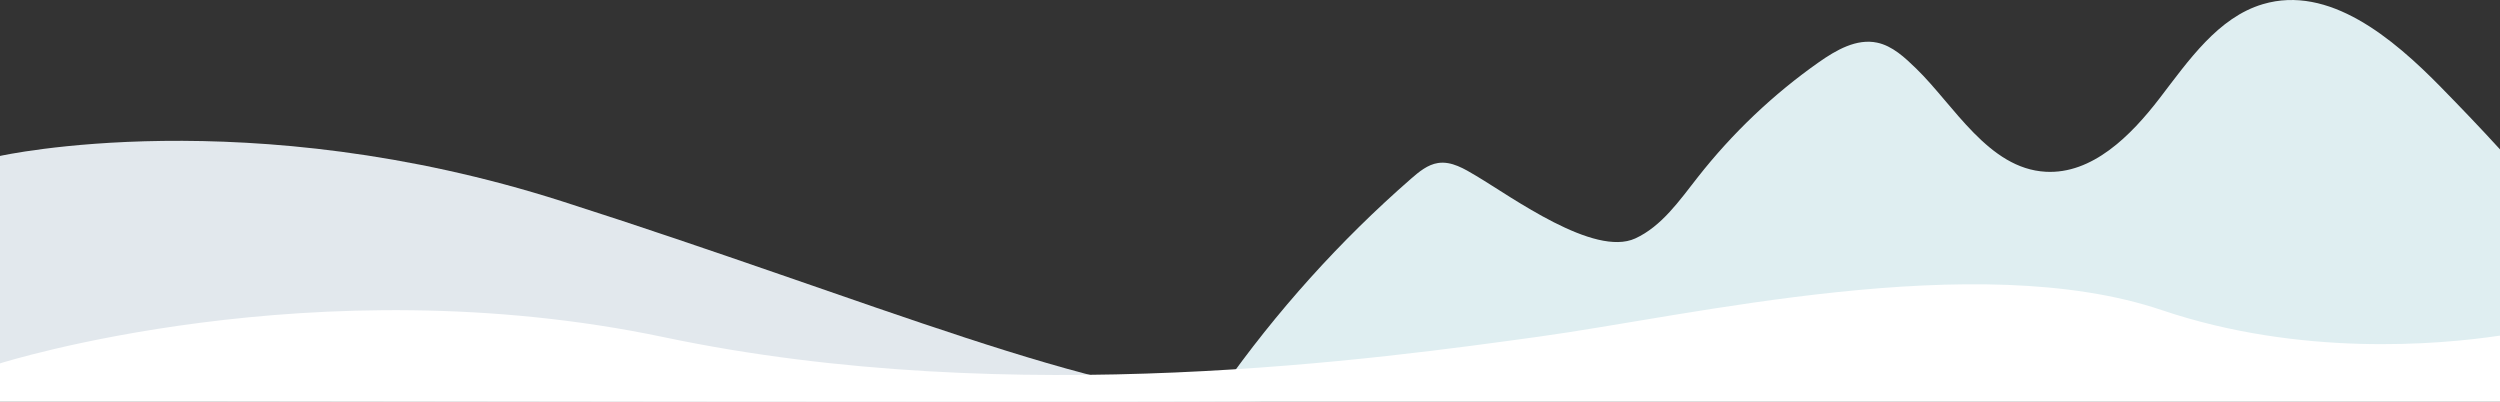 <svg width="1512" height="243" fill="none" xmlns="http://www.w3.org/2000/svg"><rect width="100%" height="100%" fill="#333333" stroke="none"/><g clip-path="url(#a)"><path d="M0 242.32V94.318s149.76-33.39 339.84 27.402c190.08 60.793 322.08 119.057 415.68 120.6 93.6 1.542-755.52 0-755.52 0Z" fill="#E2E8ED"/><path d="M1512 90.351c-11.63-12.762-23.57-25.198-35.54-37.434-29.56-30.21-68.05-62.201-107.87-50.407-27.06 8.02-44.86 33.966-62.41 56.855-17.56 22.9-40.86 46.067-68.96 44.515-34.56-1.897-55.4-40.165-78.27-62.374-6.94-6.736-14.38-13.759-23.68-15.713-12.43-2.616-24.71 4.436-35.22 11.823-27.5 19.316-52.26 42.838-73.25 69.579-11.06 14.085-21.81 29.683-37.798 37.013-24.903 11.42-74.458-24.912-96.221-37.856-7.152-4.254-14.89-8.997-23.03-7.77-6.24.939-11.472 5.25-16.311 9.466-42.96 37.472-81.561 80.348-114.691 127.421 3.994-5.682 545.491 1.696 773.261 5.346V90.351h-.01Z" fill="#DFEEF1"/><path d="M1512 202.982c-37.29 5.567-120.87 12.839-204.48-15.406-112.32-37.952-285.12 3.459-377.28 16.106-92.16 12.638-316.8 44.85-528.48.297C190.08 159.426 0 219.778 0 219.778V244h1512v-41.018Z" fill="#fff"/></g><defs><clipPath id="a"><path fill="#fff" d="M0 0h1512v243H0z"/></clipPath></defs></svg>